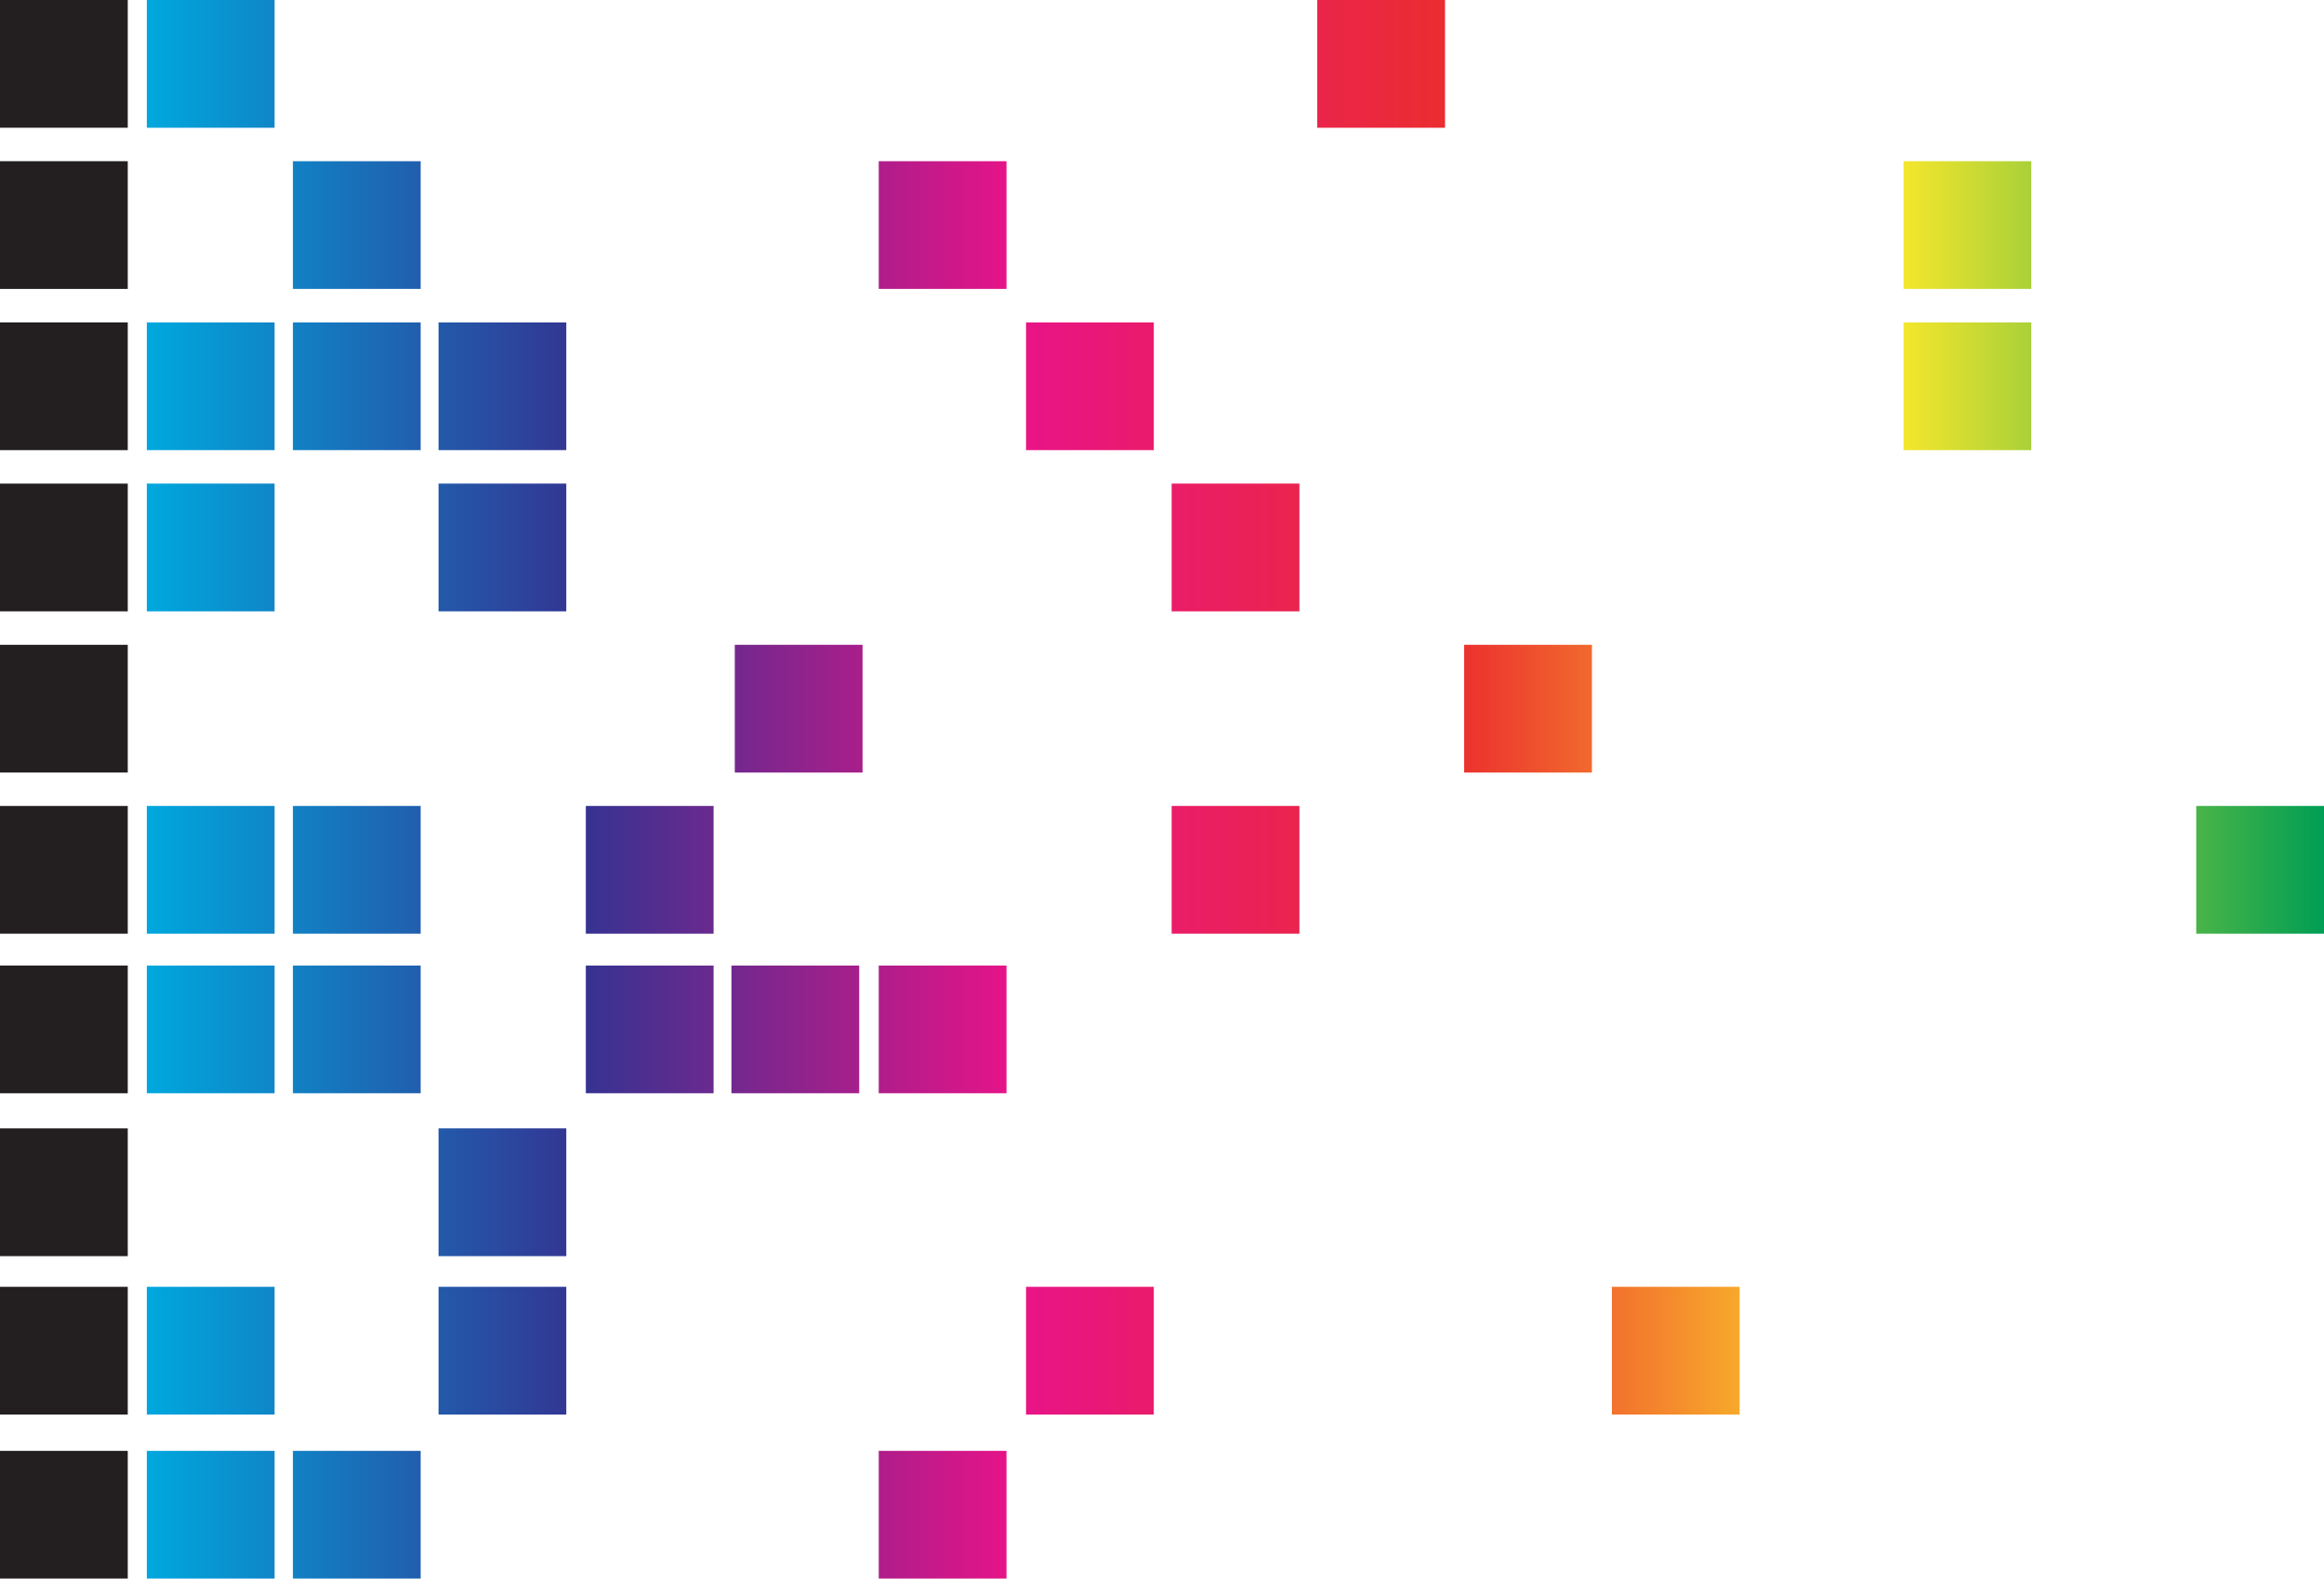 <!-- Generator: Adobe Illustrator 22.1.0, SVG Export Plug-In  -->
<svg version="1.1"
	 xmlns="http://www.w3.org/2000/svg" xmlns:xlink="http://www.w3.org/1999/xlink" xmlns:a="http://ns.adobe.com/AdobeSVGViewerExtensions/3.0/"
	 x="0px" y="0px" width="58.316px" height="39.621px" viewBox="0 0 58.316 39.621"
	 style="enable-background:new 0 0 58.316 39.621;" xml:space="preserve">
<style type="text/css">
	.st0{fill:#231F20;}
	.st1{fill:url(#SVGID_1_);}
	.st2{fill:url(#SVGID_2_);}
</style>
<defs>
</defs>
<g>
	<g>
		<rect class="st0" width="3.206" height="3.206"/>
		<rect y="4.046" class="st0" width="3.206" height="3.206"/>
		<rect y="8.092" class="st0" width="3.206" height="3.206"/>
		<rect y="12.138" class="st0" width="3.206" height="3.206"/>
		<rect y="16.184" class="st0" width="3.206" height="3.206"/>
		<rect y="20.229" class="st0" width="3.206" height="3.206"/>
		<rect y="24.234" class="st0" width="3.206" height="3.206"/>
		<rect y="28.322" class="st0" width="3.206" height="3.206"/>
		<rect y="32.298" class="st0" width="3.206" height="3.206"/>
		<rect y="36.415" class="st0" width="3.206" height="3.206"/>
	</g>
	<linearGradient id="SVGID_1_" gradientUnits="userSpaceOnUse" x1="3.684" y1="19.81" x2="58.316" y2="19.81">
		<stop  offset="0" style="stop-color:#00A8DE"/>
		<stop  offset="0.2" style="stop-color:#343391"/>
		<stop  offset="0.4" style="stop-color:#E91388"/>
		<stop  offset="0.6" style="stop-color:#EB2D2E"/>
		<stop  offset="0.8" style="stop-color:#FDE92B"/>
		<stop  offset="1" style="stop-color:#009E54"/>
	</linearGradient>
	<path class="st1" d="M58.316,23.435H55.11v-3.206h3.206V23.435z M50.971,4.046h-3.206v3.206h3.206V4.046z M36.26,0h-3.206v3.206
		h3.206V0z M39.946,16.184H36.74v3.206h3.206V16.184z M32.606,12.138H29.4v3.206h3.206V12.138z M28.952,8.092h-3.206v3.206h3.206
		V8.092z M32.606,20.229H29.4v3.206h3.206V20.229z M25.256,4.046H22.05v3.206h3.206V4.046z M6.89,0H3.684v3.206H6.89V0z
		 M6.89,24.234H3.684v3.206H6.89V24.234z M10.556,24.234H7.35v3.206h3.206V24.234z M17.906,24.234H14.7v3.206h3.206V24.234z
		 M17.906,20.229H14.7v3.206h3.206V20.229z M21.644,16.184h-3.206v3.206h3.206V16.184z M21.56,24.234h-3.206v3.206h3.206V24.234z
		 M6.89,20.229H3.684v3.206H6.89V20.229z M6.89,12.138H3.684v3.206H6.89V12.138z M6.89,8.092H3.684v3.206H6.89V8.092z M10.556,8.092
		H7.35v3.206h3.206V8.092z M10.556,4.046H7.35v3.206h3.206V4.046z M10.556,20.229H7.35v3.206h3.206V20.229z M14.21,31.528v-3.206
		h-3.206v3.206H14.21z M14.21,15.344v-3.206h-3.206v3.206H14.21z M14.21,11.298V8.092h-3.206v3.206H14.21z M6.89,32.298H3.684v3.206
		H6.89V32.298z M14.21,32.298h-3.206v3.206h3.206V32.298z M28.952,32.298h-3.206v3.206h3.206V32.298z M43.653,32.298h-3.206v3.206
		h3.206V32.298z M6.89,36.415H3.684v3.206H6.89V36.415z M10.556,36.415H7.35v3.206h3.206V36.415z M25.256,36.415H22.05v3.206h3.206
		V36.415z M25.256,24.234H22.05v3.206h3.206V24.234z M50.971,8.092h-3.206v3.206h3.206V8.092z"/>
</g>
</svg>